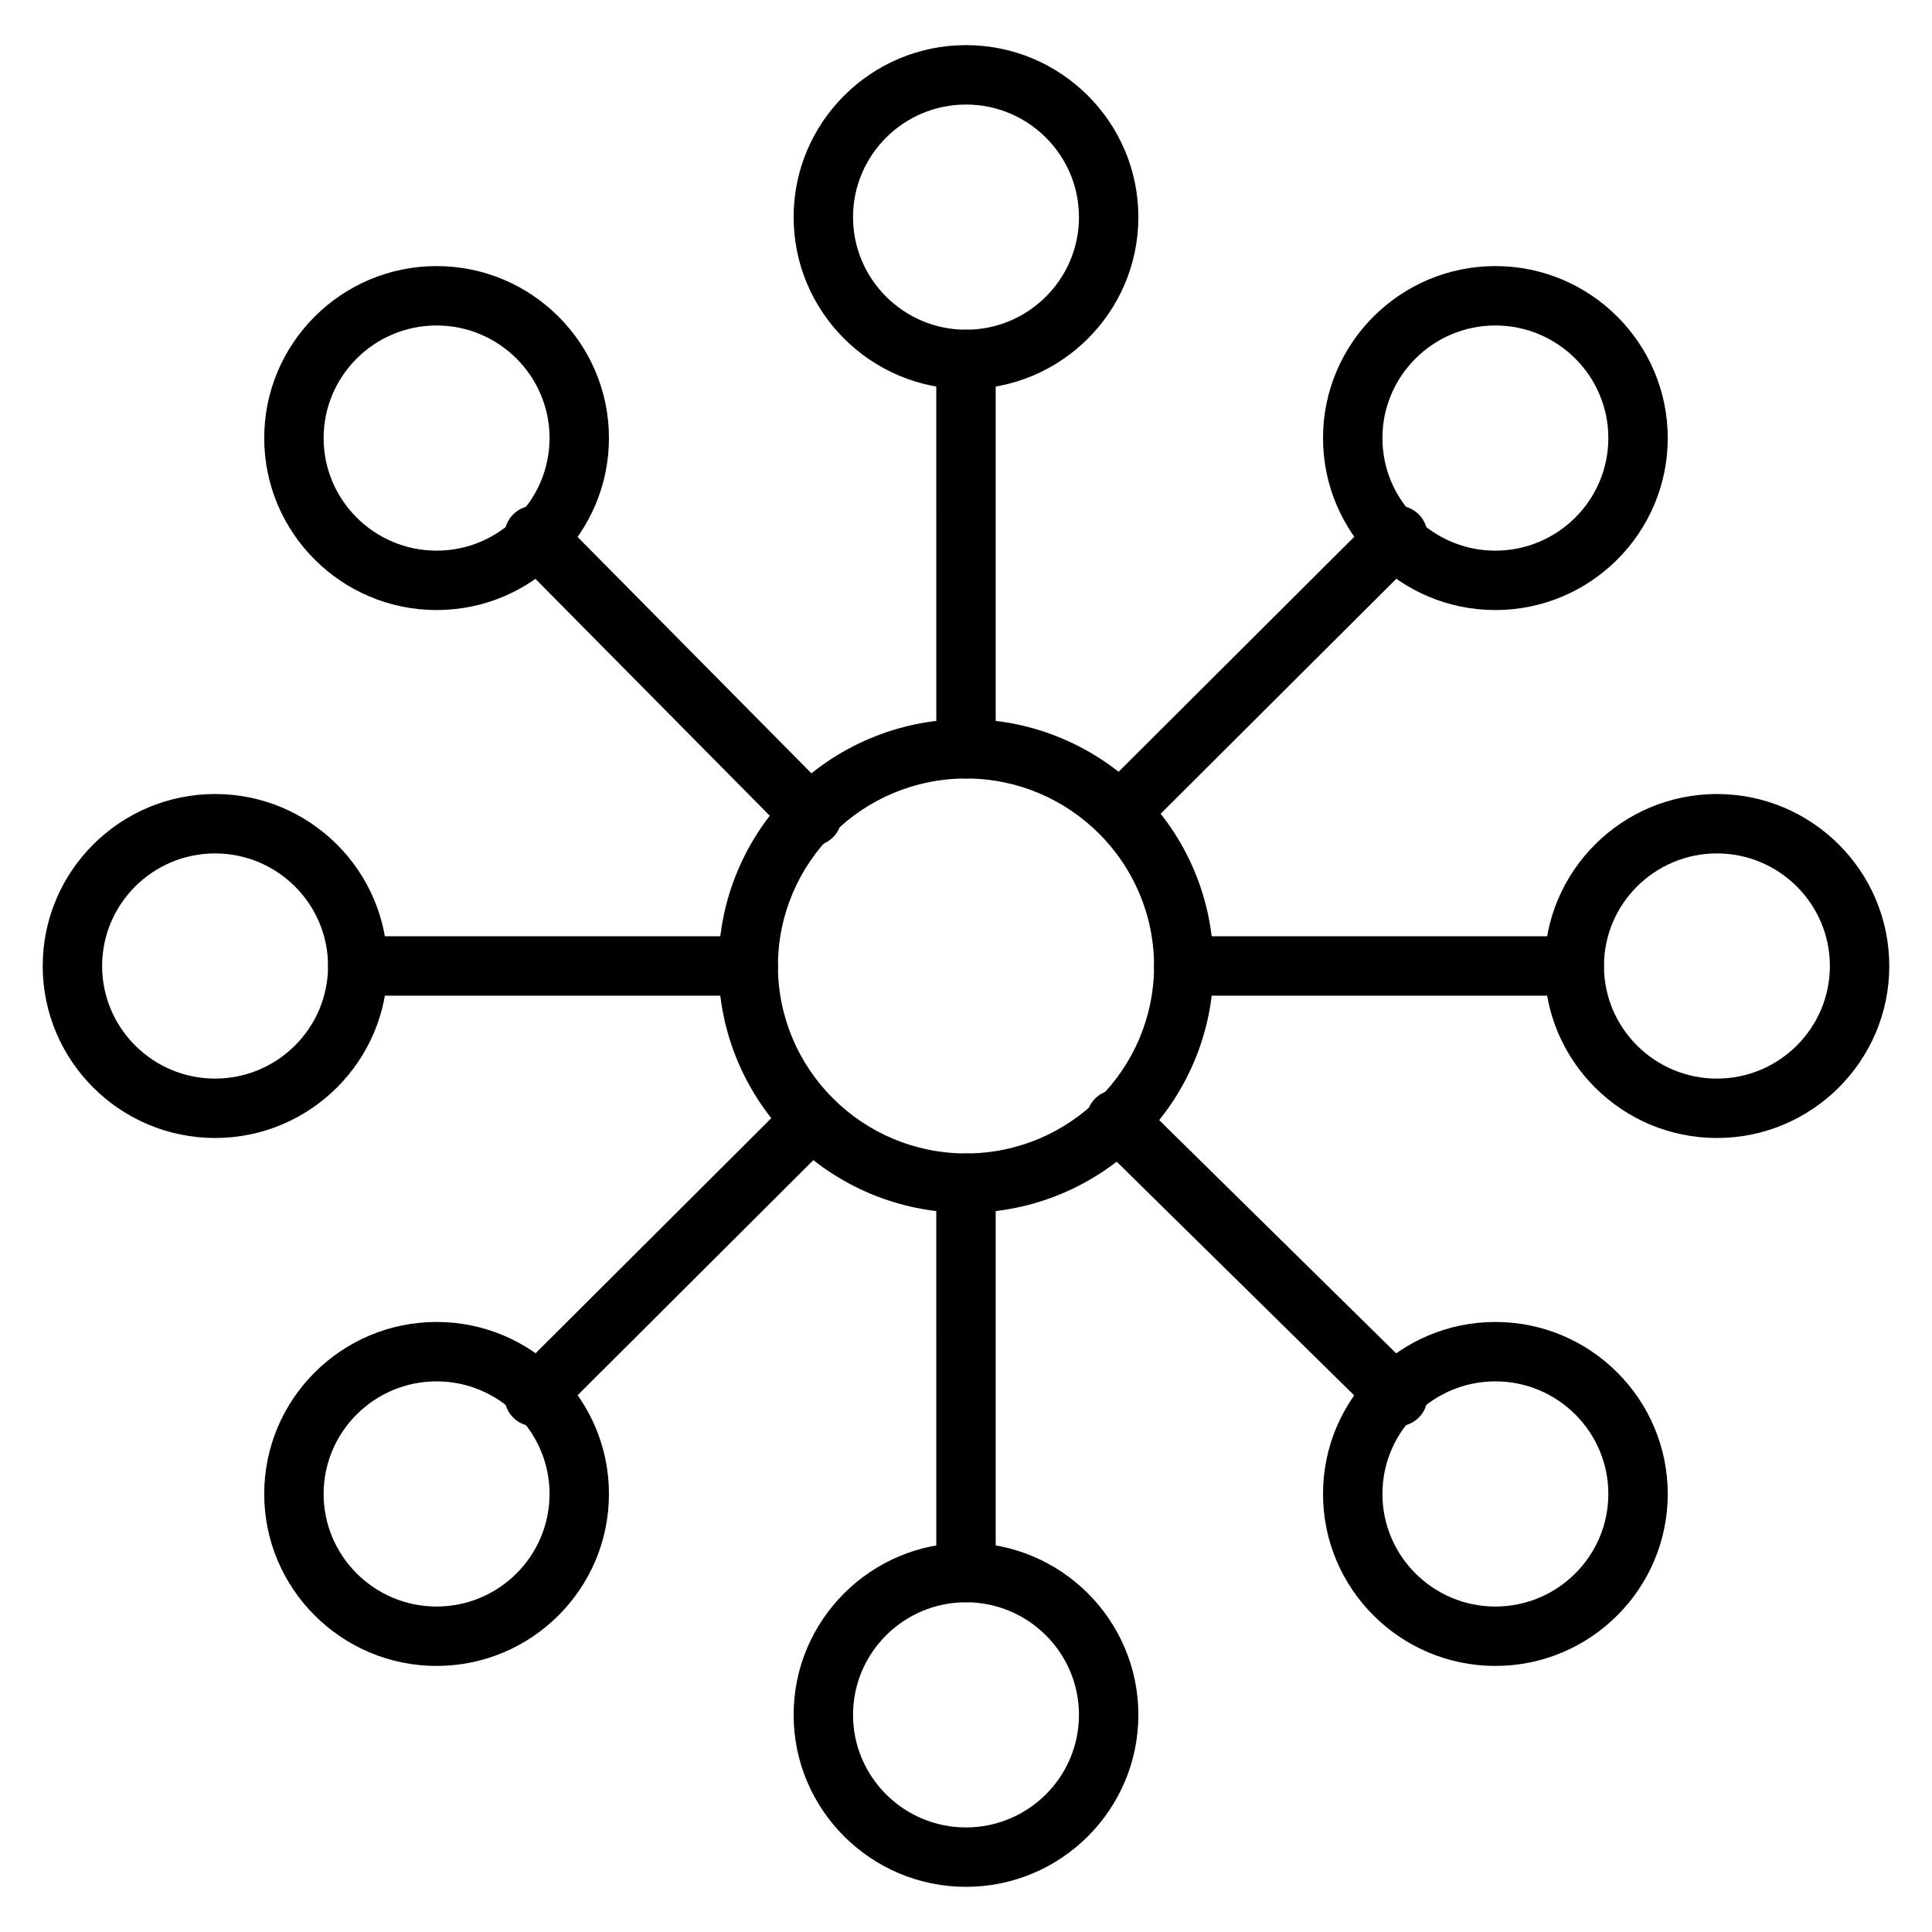 <?xml version="1.0" encoding="UTF-8"?>
<!-- Uploaded to: SVG Find, www.svgrepo.com, Generator: SVG Find Mixer Tools -->
<svg fill="#000000" width="800px" height="800px" version="1.1" viewBox="144 144 512 512" xmlns="http://www.w3.org/2000/svg">
 <g>
  <path d="m400 465.42c-36.164 0-65.582-29.352-65.582-65.426 0-36.07 29.422-65.422 65.582-65.422s65.582 29.348 65.582 65.426c0 36.074-29.418 65.422-65.582 65.422zm0-115.11c-27.48 0-49.836 22.285-49.836 49.68-0.004 27.398 22.352 49.684 49.836 49.684 27.477 0 49.836-22.285 49.836-49.68s-22.359-49.684-49.836-49.684z"/>
  <path d="m599 445.58c-25.188 0-45.676-20.445-45.676-45.578 0-25.137 20.492-45.578 45.676-45.578 25.188 0 45.68 20.445 45.68 45.578s-20.492 45.578-45.68 45.578zm0-75.414c-16.504 0-29.934 13.383-29.934 29.836s13.43 29.836 29.934 29.836c16.508 0 29.938-13.383 29.938-29.836s-13.43-29.836-29.938-29.836z"/>
  <path d="m201 445.58c-25.184 0-45.68-20.449-45.68-45.578 0-25.133 20.496-45.578 45.68-45.578 25.191 0 45.68 20.445 45.68 45.578 0.004 25.133-20.488 45.578-45.68 45.578zm0-75.414c-16.508 0-29.938 13.383-29.938 29.836s13.43 29.836 29.938 29.836c16.508 0 29.938-13.383 29.938-29.836s-13.43-29.836-29.938-29.836z"/>
  <path d="m400 247.12c-25.188 0-45.68-20.449-45.68-45.578-0.004-25.133 20.492-45.582 45.68-45.582s45.68 20.445 45.68 45.578c0 25.137-20.496 45.582-45.68 45.582zm0-75.414c-16.508 0-29.938 13.383-29.938 29.836s13.43 29.836 29.938 29.836 29.938-13.383 29.938-29.836-13.43-29.836-29.938-29.836z"/>
  <path d="m400 644.03c-25.188 0-45.68-20.445-45.68-45.578-0.004-25.137 20.492-45.578 45.68-45.578s45.68 20.449 45.68 45.578-20.496 45.578-45.68 45.578zm0-75.414c-16.508 0-29.938 13.383-29.938 29.836 0 16.449 13.43 29.836 29.938 29.836s29.938-13.383 29.938-29.836c0-16.449-13.43-29.836-29.938-29.836z"/>
  <path d="m540.29 305.67c-25.188 0-45.676-20.449-45.676-45.578 0-25.133 20.492-45.578 45.676-45.578 25.188 0 45.68 20.445 45.68 45.578 0.004 25.133-20.492 45.578-45.68 45.578zm0-75.414c-16.504 0-29.934 13.383-29.934 29.836s13.43 29.836 29.934 29.836c16.508 0 29.938-13.383 29.938-29.836s-13.43-29.836-29.938-29.836z"/>
  <path d="m259.7 585.49c-25.188 0-45.68-20.445-45.68-45.578 0-25.137 20.496-45.578 45.68-45.578 25.191 0 45.68 20.449 45.68 45.578s-20.488 45.578-45.68 45.578zm0-75.414c-16.508 0-29.938 13.383-29.938 29.836 0 16.449 13.43 29.836 29.938 29.836s29.938-13.383 29.938-29.836c0-16.449-13.43-29.836-29.938-29.836z"/>
  <path d="m259.7 305.67c-25.188 0-45.68-20.449-45.68-45.578 0-25.133 20.496-45.578 45.68-45.578 25.191 0 45.68 20.445 45.68 45.578 0 25.133-20.488 45.578-45.68 45.578zm0-75.414c-16.508 0-29.938 13.383-29.938 29.836s13.43 29.836 29.938 29.836 29.938-13.383 29.938-29.836-13.43-29.836-29.938-29.836z"/>
  <path d="m540.29 585.49c-25.188 0-45.676-20.445-45.676-45.578 0-25.137 20.492-45.578 45.676-45.578 25.188 0 45.68 20.449 45.68 45.578 0.004 25.129-20.492 45.578-45.68 45.578zm0-75.414c-16.504 0-29.934 13.383-29.934 29.836 0 16.449 13.43 29.836 29.934 29.836 16.508 0 29.938-13.383 29.938-29.836 0-16.449-13.43-29.836-29.938-29.836z"/>
  <path d="m285.57 521.98c-2.019 0-4.035-0.77-5.574-2.312-3.07-3.078-3.062-8.062 0.016-11.133l73.629-73.43c3.074-3.07 8.062-3.066 11.133 0.016 3.07 3.078 3.062 8.062-0.016 11.133l-73.629 73.426c-1.535 1.531-3.551 2.301-5.559 2.301z"/>
  <path d="m443.73 364.24c-2.019 0-4.035-0.77-5.574-2.312-3.07-3.078-3.062-8.062 0.016-11.137l70.691-70.484c3.082-3.07 8.066-3.062 11.133 0.016 3.07 3.078 3.062 8.062-0.016 11.137l-70.691 70.484c-1.535 1.535-3.547 2.297-5.559 2.297z"/>
  <path d="m359.2 368.18c-2.031 0-4.059-0.781-5.598-2.336l-73.629-74.422c-3.059-3.09-3.031-8.078 0.059-11.137 3.094-3.059 8.078-3.031 11.137 0.059l73.633 74.422c3.059 3.09 3.031 8.078-0.059 11.137-1.543 1.523-3.539 2.277-5.543 2.277z"/>
  <path d="m514.42 521.98c-1.996 0-3.992-0.75-5.519-2.258l-74.625-73.43c-3.102-3.051-3.141-8.035-0.09-11.137 3.051-3.098 8.043-3.137 11.133-0.09l74.625 73.43c3.102 3.051 3.141 8.035 0.09 11.137-1.543 1.559-3.574 2.348-5.613 2.348z"/>
  <path d="m400 350.32c-4.344 0-7.871-3.527-7.871-7.871l-0.004-103.2c0-4.344 3.527-7.871 7.871-7.871s7.871 3.527 7.871 7.871v103.2c0.004 4.348-3.523 7.871-7.867 7.871z"/>
  <path d="m400 568.62c-4.344 0-7.871-3.527-7.871-7.871l-0.004-103.2c0-4.344 3.527-7.871 7.871-7.871s7.871 3.527 7.871 7.871v103.2c0.004 4.348-3.523 7.871-7.867 7.871z"/>
  <path d="m561.19 407.87h-103.48c-4.344 0-7.871-3.527-7.871-7.871s3.527-7.871 7.871-7.871h103.48c4.344 0 7.871 3.527 7.871 7.871 0.004 4.344-3.519 7.871-7.867 7.871z"/>
  <path d="m342.29 407.87h-103.48c-4.344 0-7.871-3.527-7.871-7.871s3.527-7.871 7.871-7.871h103.48c4.344 0 7.871 3.527 7.871 7.871s-3.527 7.871-7.871 7.871z"/>
 </g>
</svg>